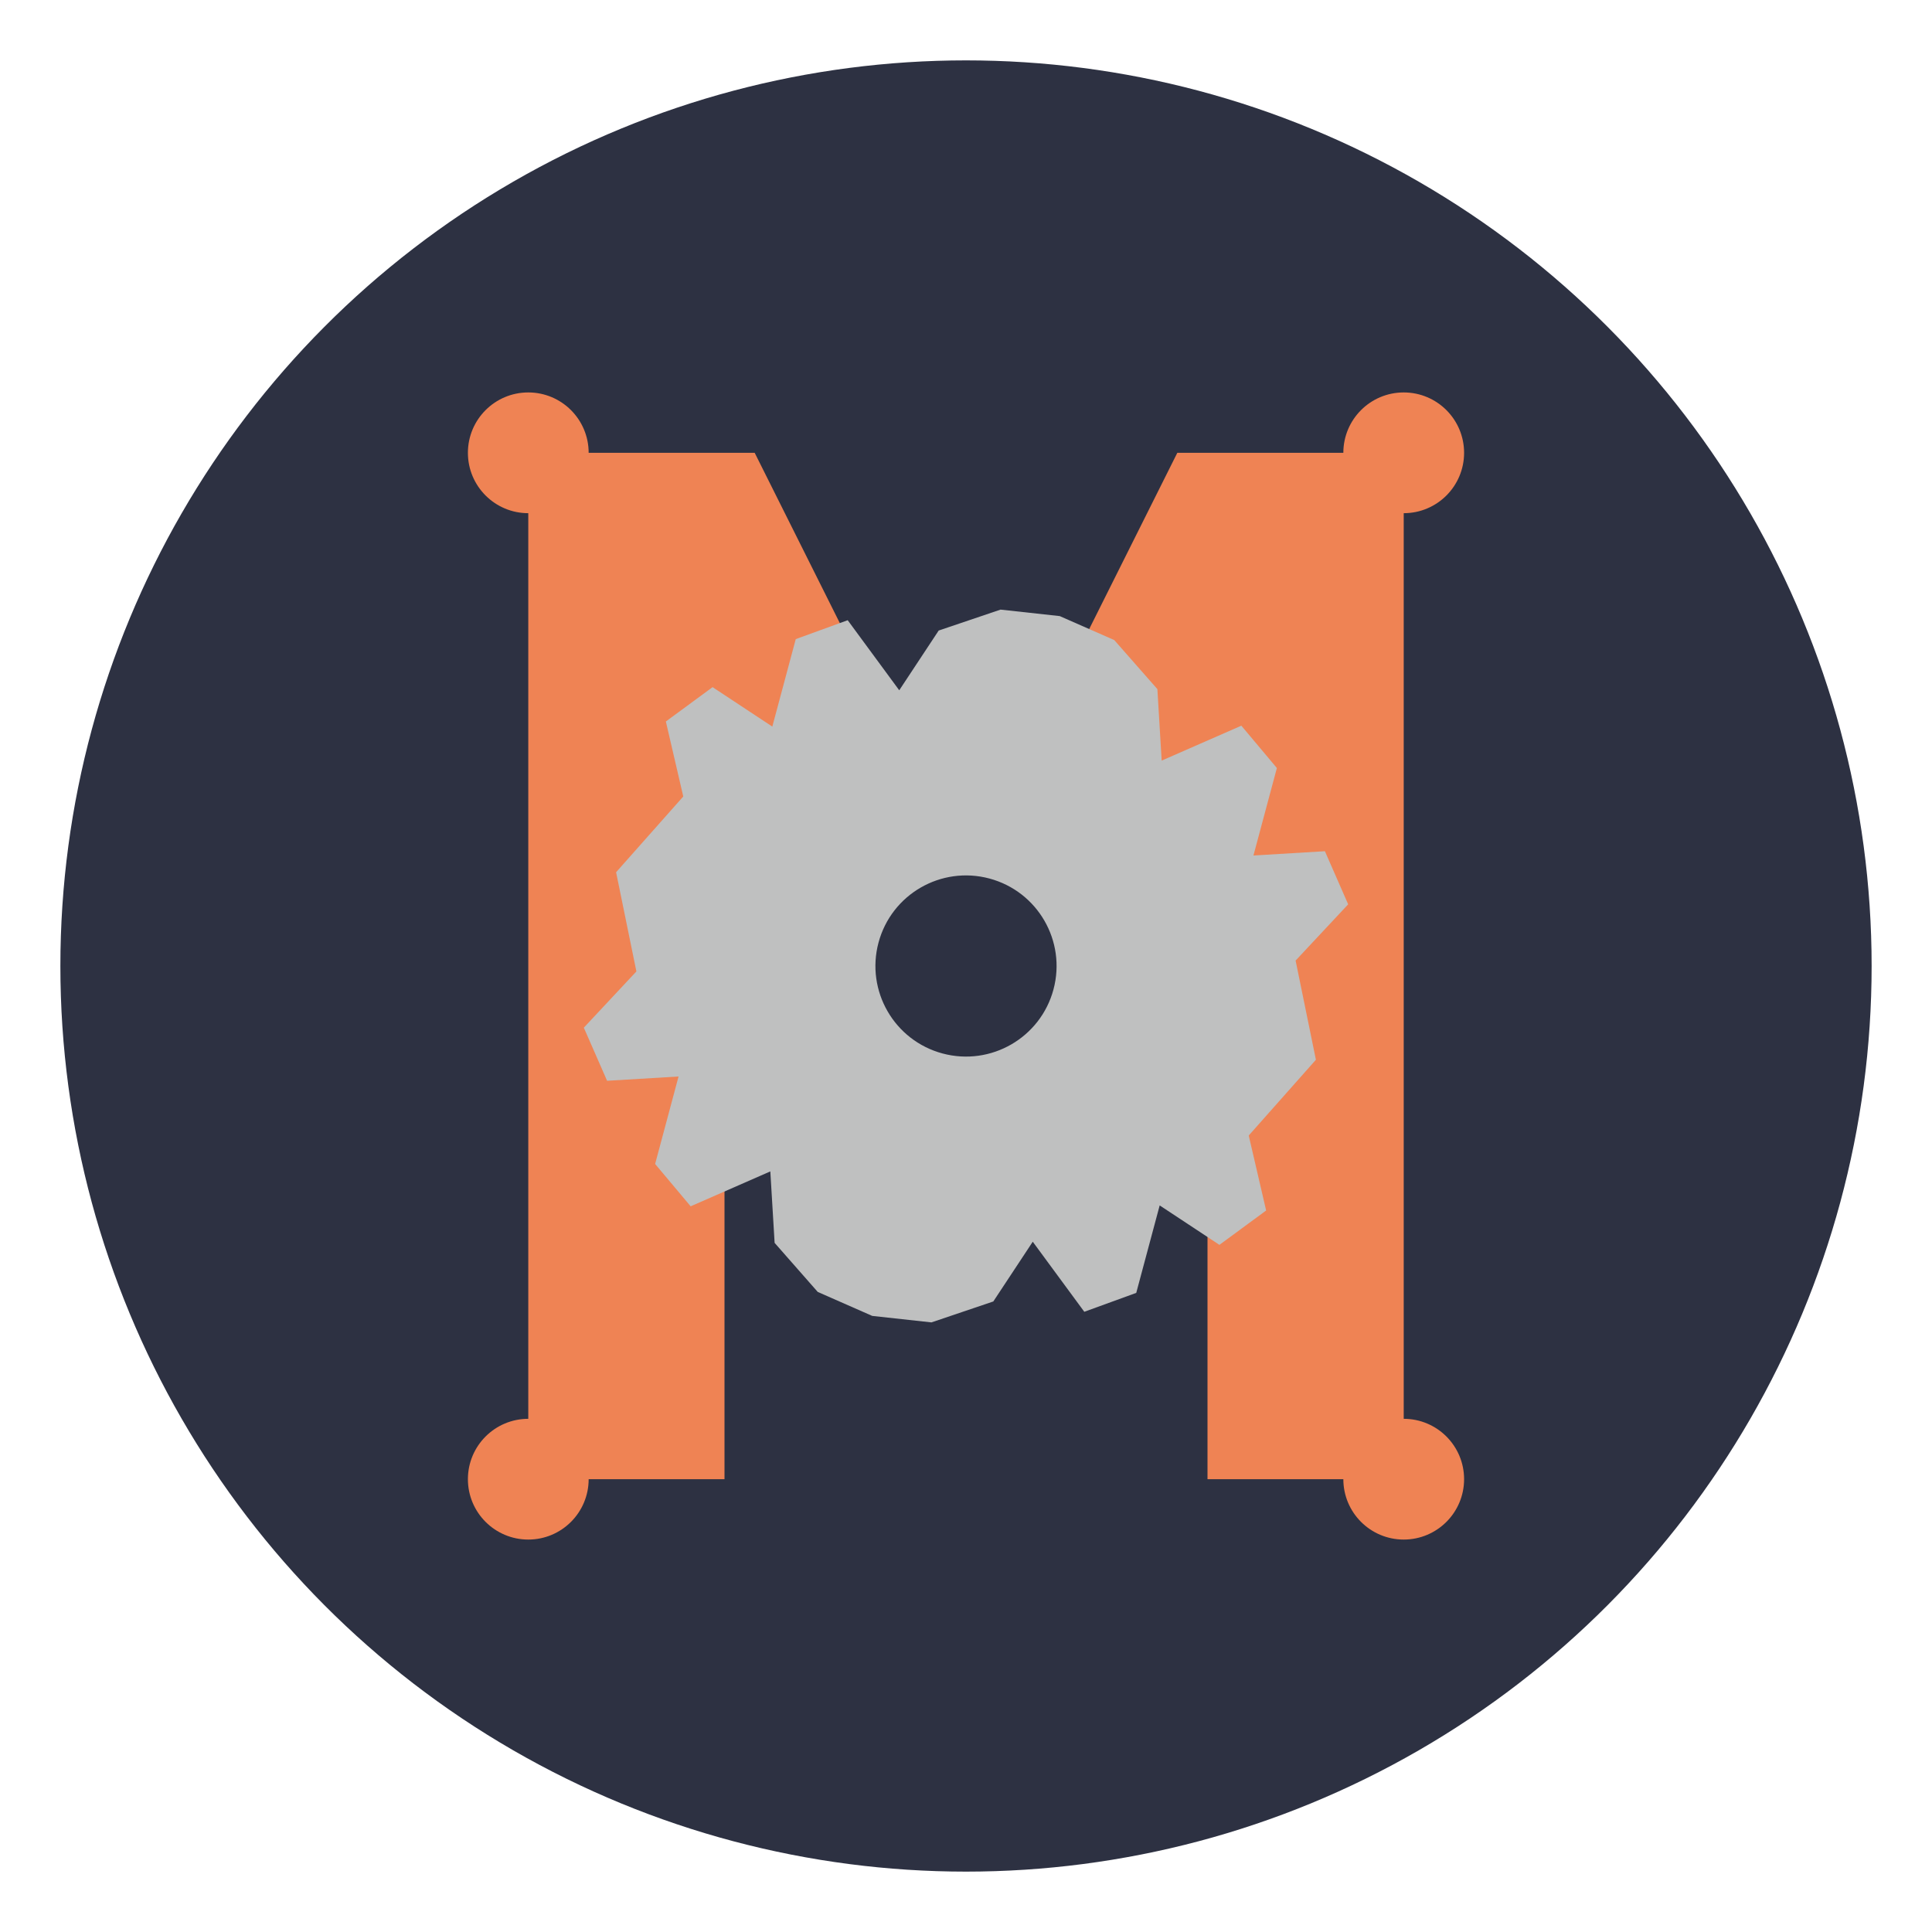 <svg xmlns="http://www.w3.org/2000/svg" viewBox="0 0 128 128" width="128" height="128">
  <!-- Background -->
  <circle cx="64" cy="64" r="60" fill="#2D3142" />
  
  <!-- M letter stylized with metal gear and tools -->
  <g fill="#EF8354">
    <!-- Letter M base -->
    <path d="M35 30 L35 98 L48 98 L48 50 L64 74 L80 50 L80 98 L93 98 L93 30 L78 30 L64 58 L50 30 Z" />
    
    <!-- Metal accents/bolts -->
    <circle cx="35" cy="30" r="4" />
    <circle cx="93" cy="30" r="4" />
    <circle cx="35" cy="98" r="4" />
    <circle cx="93" cy="98" r="4" />
  </g>
  
  <!-- Metallic gear element -->
  <g transform="translate(64, 64) scale(0.3) rotate(15)">
    <path fill="#BFC0C0" d="M0,-80 L13,-78 L25,-70 L30,-55 L45,-67 L55,-60 L55,-40 L70,-45 L78,-35 L70,-20 L80,0 L70,20 L78,35 L70,45 L55,40 L55,60 L45,67 L30,55 L25,70 L13,78 L0,80 L-13,78 L-25,70 L-30,55 L-45,67 L-55,60 L-55,40 L-70,45 L-78,35 L-70,20 L-80,0 L-70,-20 L-78,-35 L-70,-45 L-55,-40 L-55,-60 L-45,-67 L-30,-55 L-25,-70 L-13,-78 Z" />
    <circle cx="0" cy="0" r="20" fill="#2D3142" />
  </g>
</svg>
